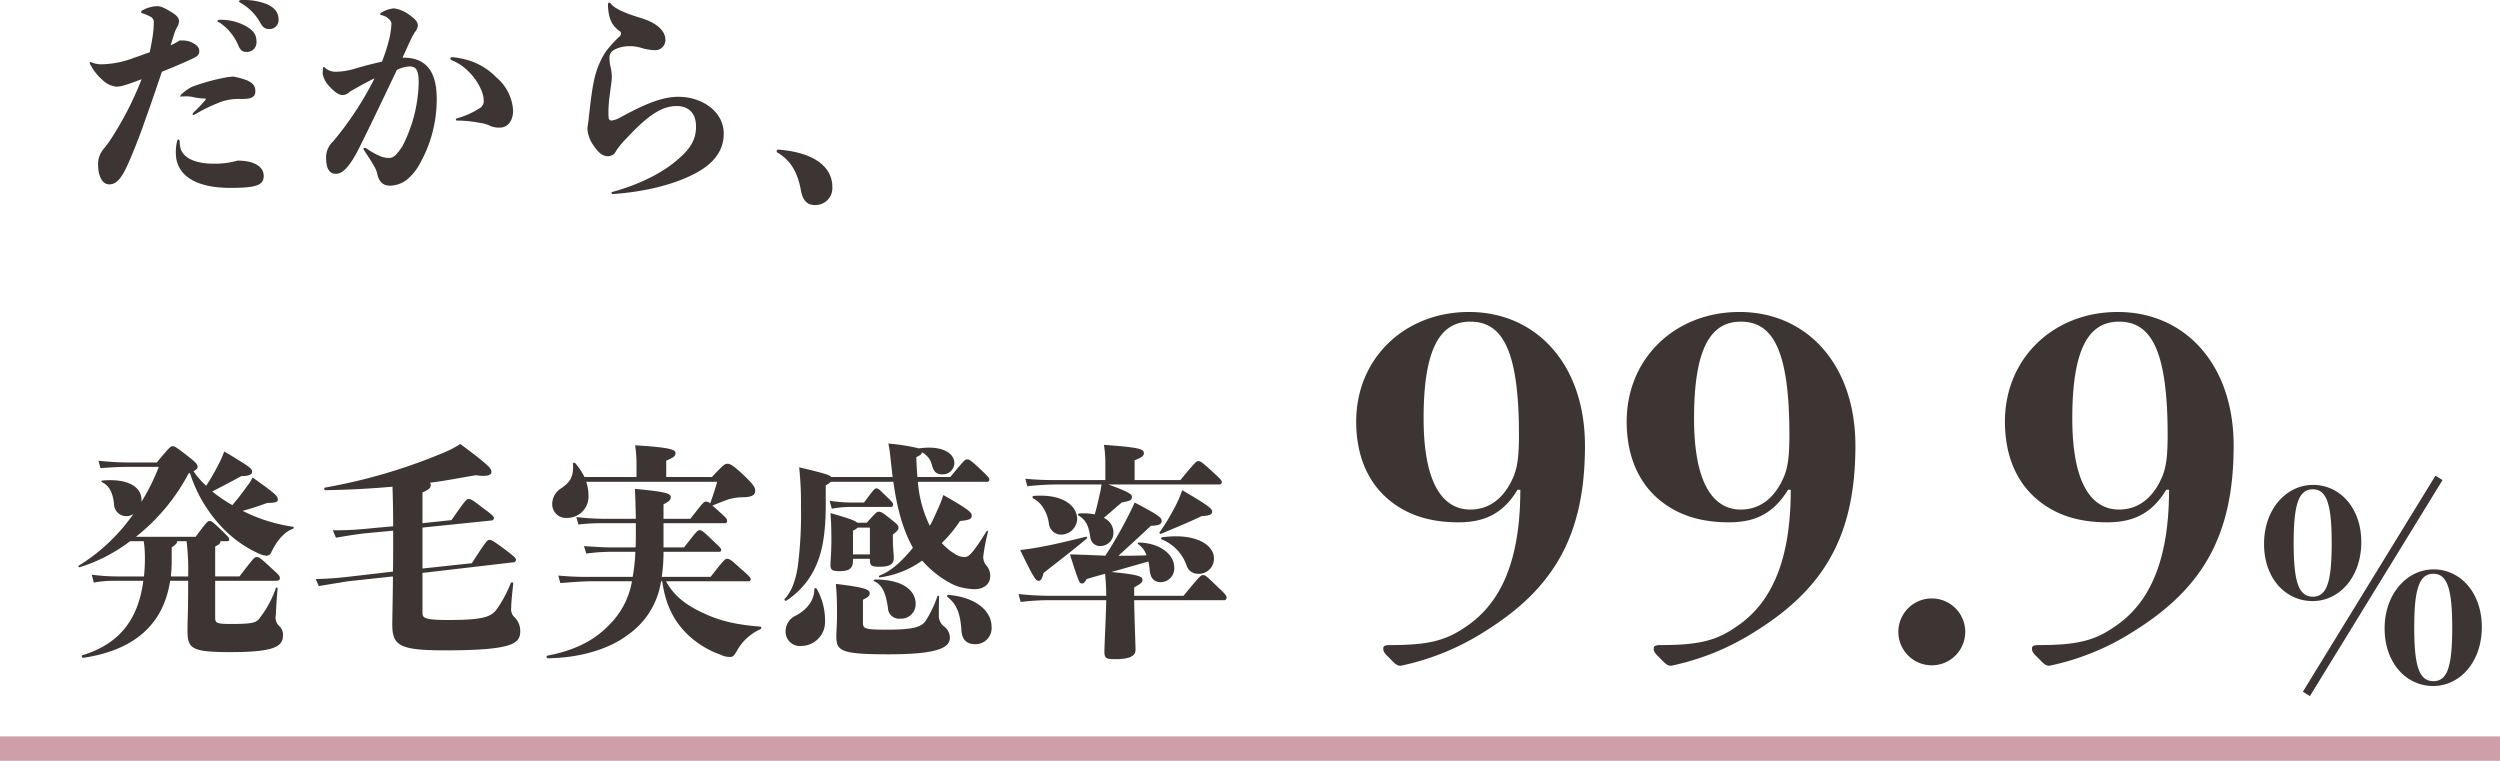 <svg id="a.svg" xmlns="http://www.w3.org/2000/svg" width="568.15" height="172.9" viewBox="0 0 568.15 172.9">
  <defs>
    <style>
      .cls-1 {
        fill: #ce9ea9;
        stroke: #ce9ea9;
        stroke-width: 4.5px;
      }

      .cls-1, .cls-2 {
        fill-rule: evenodd;
      }

      .cls-2 {
        fill: #3d3434;
      }
    </style>
  </defs>
  <path id="線_1_のコピー_5" data-name="線 1 のコピー 5" class="cls-1" d="M2818.15,17366.7v-1.1h563.68v1.1H2818.15Z" transform="translate(-2815.91 -17196)"/>
  <path id="発毛実感率_のコピー" data-name="発毛実感率 のコピー" class="cls-2" d="M2845.15,17301.1a60.761,60.761,0,0,1-6.86-.4l0.46,1.7c2.2-.2,4.56-0.3,6.4-0.3h6.86a48.91,48.91,0,0,1-3.99,8,1.7,1.7,0,0,0,.05-0.5c0-2.9-3.02-4.9-8.81-4.4-0.3,0-.4.3-0.15,0.4,1.74,0.8,2.46,2.6,2.71,4.9a2.786,2.786,0,0,0,2.82,2.8,2.832,2.832,0,0,0,1.59-.5,42.079,42.079,0,0,1-12.34,11.7,0.214,0.214,0,1,0,.15.4,37.033,37.033,0,0,0,11.42-5.9h3.12a24.613,24.613,0,0,1,.26,3.5,39.983,39.983,0,0,1-.21,4.5h-6.24a44,44,0,0,1-5.63-.4l0.46,1.8a24.334,24.334,0,0,1,5.17-.4h6.09c-1.23,9.4-5.99,14.5-13.82,16.9-0.31.1-.16,0.6,0.15,0.6,11.42-1.7,18.23-7.4,19.76-17.5h4.1v1.6c0,5.5-.15,7.2-0.15,9.6,0,4.2.82,5,9.72,5,10.19,0,11.99-1.3,11.99-3.9a2.706,2.706,0,0,0-.93-2.1,2.621,2.621,0,0,1-.71-2.4c0.1-2,.2-3.9.41-6a0.212,0.212,0,1,0-.41-0.1,23.565,23.565,0,0,1-3.54,6.6c-0.82,1.2-1.53,1.5-6.55,1.5-3.43,0-3.69-.2-3.69-1.5v-8.3h13.67c0.77,0,1.03-.2,1.03-0.6,0-.6-0.31-0.8-2.05-2.4-2.46-2.3-2.71-2.4-3.23-2.4-0.46,0-.61.1-3.89,4.4h-5.53v-6.8c0.98-.5,1.18-0.7,1.18-1.2h1.49c0.35,0,.51-0.1.51-0.4,0-.4-0.21-0.6-1.23-1.6-2.66-2.6-2.82-2.6-3.23-2.6s-0.56.1-3.17,3.6h-13.57a45.132,45.132,0,0,0,11.98-14.4l0.31-.1a31.873,31.873,0,0,0,7.94,13,26.632,26.632,0,0,0,7.93,5.4,5.379,5.379,0,0,0,1.59.4,1.247,1.247,0,0,0,1.07-.9c1.23-2.5,2.87-4.5,4.82-5.2,0.3-.1.3-0.5,0-0.5a37.223,37.223,0,0,1-11.37-3.6c1.79-.5,3.12-0.9,5.58-1.8,1.69,0,2.41-.2,2.41-0.7,0-.9-0.31-1.2-5.74-5.1a9.564,9.564,0,0,1-1.33,2.1c-1.28,1.8-2.25,3-3.27,4.2a34.6,34.6,0,0,1-4.56-3.1c2.46-1.3,4.45-2.3,6.6-3.5,1.85,0,2.46-.4,2.46-1,0-.7-0.46-1.1-6.35-4.6a19.413,19.413,0,0,1-1.12,2.6,51.235,51.235,0,0,1-2.97,5.2,17.458,17.458,0,0,1-2.87-3.3c0.82-.5.92-0.7,0.92-1,0-.5-0.36-1-2.05-2.3-2.92-2.3-3.22-2.4-3.63-2.4s-0.72.2-3.59,3.7h-6.4Zm9.58,25.9a31.149,31.149,0,0,0,.2-3.8v-2.8c1.03-.7,1.23-1,1.23-1.4h2.15a54.857,54.857,0,0,1,.36,8h-3.94Zm57.19-.8,20.58-2.4a0.6,0.6,0,0,0,.67-0.6c0-.4-0.52-0.8-2.46-2.3-2.71-2-3.07-2.2-3.59-2.2-0.46,0-.61.1-3.99,5.3l-11.21,1.2v-9.3l15.56-1.6a0.6,0.6,0,0,0,.67-0.6c0-.3-0.21-0.6-2.41-2.2-2.46-1.9-2.81-2.1-3.33-2.1-0.46,0-.71.2-3.89,4.8l-6.6.7v-7c1.43-.6,1.89-1,1.89-1.7a0.716,0.716,0,0,0-.2-0.5c3.38-.4,6.76-1.1,10.44-1.7,2.77,0.4,3.54-.1,3.54-0.7,0-.8-0.21-1.3-7.07-6.4a23.234,23.234,0,0,1-3.38,1.8,126,126,0,0,1-27.34,8.1,0.31,0.31,0,0,0,.05.6c5.99-.1,10.86-0.4,15.26-0.8,0.05,1.9.15,4.6,0.15,9l-6.5.6a63.162,63.162,0,0,1-7.22.3l0.72,1.7c2.86-.5,4.86-0.8,6.6-1l6.4-.6v2.6c0,2.5,0,4.8-.05,6.7l-10.34,1.2c-1.74.2-3.84,0.4-7.22,0.5l0.72,1.6c2.86-.5,4.86-0.8,6.6-1.1l10.24-1.1c-0.05,6.2-.15,9.5-0.15,10.9,0,4.8,1.58,5.9,11.98,5.9,15.61,0,17.1-1.6,17.1-4.4a4.329,4.329,0,0,0-1.49-3.3,2.563,2.563,0,0,1-.56-2c0-.9.1-2.1,0.46-5.5,0.05-.3-0.46-0.3-0.56-0.1a29.141,29.141,0,0,1-2.87,5.5c-1.38,2.1-2.81,2.9-11.31,2.9-5.48,0-5.89-.5-5.89-1.6v-9.1Zm74.09,1.9a0.456,0.456,0,0,0,.51-0.5c0-.3-0.46-0.8-2.31-2.4-2.2-2-2.51-2.2-3.02-2.2s-0.66.1-3.79,4.1h-11.11a36.786,36.786,0,0,0,.41-5.7h12.55c0.36,0,.56-0.1.56-0.4,0-.4-0.26-0.6-2.36-2.6-1.89-1.8-2.09-1.9-2.56-1.9s-0.61.2-3.53,3.9h-4.66v-5.5h13.88a0.482,0.482,0,0,0,.56-0.6c0-.4-0.2-0.6-1.64-1.9-0.71-.7-1.28-1.1-1.69-1.5,1.69-.7,2.51-1,3.59-1.4a12.587,12.587,0,0,1,3.73-.5c1.85-.1,2.41-0.6,2.41-1.5,0-.8-0.61-1.6-2.61-3.5-2.46-2.3-3.07-2.6-3.69-2.6-0.56,0-.82.1-3.53,3h-10.39v-3.7c1.84-.8,2.1-1.1,2.1-1.7,0-.8-0.98-1.3-9.17-1.8a27.614,27.614,0,0,1,.31,4.2v3h-11.83a14.73,14.73,0,0,0-2.05-3.1c-0.2-.2-0.56-0.2-0.56.1,0.21,3-.72,4.2-2.56,5.5a4.216,4.216,0,0,0-2.15,3.6,3.1,3.1,0,0,0,3.33,3.2,4.838,4.838,0,0,0,4.91-5.1,9.775,9.775,0,0,0-.51-3.1h29.75c-0.46,1.6-.82,2.8-1.59,4.9a1.372,1.372,0,0,0-.97-0.4c-0.46,0-.56.1-3.53,3.9h-6.1v-3.3c1.44-.7,1.64-1.1,1.64-1.6,0-.8-0.66-1.2-8.14-1.9,0.1,2.1.15,3.8,0.21,6.8h-7.17a55.877,55.877,0,0,1-6.35-.4l0.46,1.7a47.734,47.734,0,0,1,5.89-.3h7.17v2.3c0,1.2,0,2.2-.06,3.2h-5.63c-1.59,0-3.43-.1-6.09-0.3l0.51,1.7a44.751,44.751,0,0,1,5.58-.4h5.58a40,40,0,0,1-.61,5.7h-9.42a69.094,69.094,0,0,1-7.48-.3l0.46,1.7c2.82-.2,5.17-0.4,7.02-0.4h9.26a18.207,18.207,0,0,1-5.27,10c-3.53,3.7-8.19,5.8-13.93,6.9-0.3,0-.25.6,0.06,0.6,7.98-.1,14.38-2.4,18.17-5.3a18.082,18.082,0,0,0,7.58-12.2h0.26c0.76,5.2,2.5,8.9,5.78,12.1a20.887,20.887,0,0,0,7.53,4.6,4.516,4.516,0,0,0,2.1.5c0.82,0,1.02-.5,1.58-1.4a11.3,11.3,0,0,1,5.33-4.9c0.25-.2.31-0.6,0-0.6-5.22-.4-9.01-1.2-12.8-3-4.25-1.9-6.91-4.1-8.65-7.3h18.74Zm14.95,1.8c0.05,2.6-1.85,4.8-4.2,6a3.9,3.9,0,0,0-2.31,3.6,3.23,3.23,0,0,0,3.54,3.3,5.461,5.461,0,0,0,5.42-5.7,14.665,14.665,0,0,0-1.89-7.3C3001.37,17329.6,3000.96,17329.6,3000.96,17329.9Zm17.97-24.4c0.92,6.5,2.3,11.1,4.45,15-2.71,3.3-5.02,5.3-7.58,6.3a0.217,0.217,0,1,0,.16.4,21.21,21.21,0,0,0,9.52-3.8c2.51,2.9,6.09,5.3,8.5,6a15.84,15.84,0,0,0,3.43.5c2.1,0,3.53-1.2,3.53-2.9a3.484,3.484,0,0,0-.97-2.6,3.124,3.124,0,0,1-.61-1.9,46.66,46.66,0,0,1,1.07-5.6c0.05-.3-0.2-0.4-0.36-0.1-3.17,5.1-4.04,5.8-4.96,5.8a4,4,0,0,1-2-.6,12.341,12.341,0,0,1-3.17-2.6,29.706,29.706,0,0,0,4.14-5c2.41-.2,2.66-0.6,2.66-1.2,0-.7-0.3-1.2-6.45-4.7a26.674,26.674,0,0,1-1.43,3.6,37.019,37.019,0,0,1-1.64,3.4,27.393,27.393,0,0,1-2.71-10h15.67a0.5,0.5,0,0,0,.56-0.5c0-.4-0.21-0.6-1.74-2.1-2.46-2.3-2.77-2.5-3.28-2.5s-0.61.1-3.84,4h-7.47c-0.11-1.3-.21-2.8-0.26-4.5,0.82-.4,1.18-0.6,1.28-1.1a4.317,4.317,0,0,1,2.25,2.8c0.41,1.7,1.13,2.2,2.36,2.2a2.624,2.624,0,0,0,2.76-2.5c0-2.6-3.27-4.1-8.04-3.4a46.323,46.323,0,0,0-6.96-1.1c0.31,1.4.46,3.1,0.72,5.4,0.1,0.8.15,1.5,0.25,2.2H3004.8c-0.36-.5-1.8-0.9-7.27-2.2a77.917,77.917,0,0,1,.41,9,92.223,92.223,0,0,1-.72,13.5c-0.56,3.7-1.64,6-2.97,7.4a0.272,0.272,0,0,0,.36.4,17.981,17.981,0,0,0,6.45-7.3c1.59-3.2,2.51-7.5,2.51-14.5v-4.4a4.152,4.152,0,0,0,1.12-.8h14.24Zm-4.15,22.2c-0.31,0-.46.3-0.15,0.4,1.89,0.9,2.61,2.9,3.07,6a2.535,2.535,0,0,0,2.81,2.5,3.3,3.3,0,0,0,3.49-3.4C3024,17330.5,3021.54,17327.7,3014.78,17327.7Zm3.53-16.5a0.506,0.506,0,0,0,.57-0.6c0-.3-0.26-0.6-1.95-2.2-1.33-1.3-1.43-1.4-1.84-1.4s-0.51.1-2.82,3.2h-3.33a31.808,31.808,0,0,1-4.5-.4l0.51,1.8a26.241,26.241,0,0,1,3.99-.4h9.37Zm-8.55,11.8h3.84v0.1c0,1.5.36,1.7,2.15,1.7,2.26,0,3.28-.5,3.28-2,0-1-.21-2.1-0.21-4.4v-0.9c1.23-1,1.28-1.2,1.28-1.6s-0.15-.7-1.74-1.9c-2.04-1.7-2.35-1.7-2.76-1.7s-0.67.2-2.71,2.5h-2.15c-0.47-.5-1.95-1-6.1-2.2,0.16,2,.21,3.9.21,6.2,0,2.7-.21,4.7-0.21,5.6,0,1,.26,1.4,2,1.4,2.56,0,3.12-.8,3.12-2.5v-0.3Zm0-1v-5.4a3.785,3.785,0,0,0,1.08-.7h2.76v6.1h-3.84Zm2.26,10.3c1.33-.7,1.53-0.9,1.53-1.5,0-.8-0.97-1.3-7.68-2.1,0.15,1.9.26,3.2,0.26,7,0,2.3-.16,4-0.16,4.7,0,3.5.72,4.3,11.83,4.3,11.26,0,13.98-1.5,13.98-3.8a3.183,3.183,0,0,0-1.28-2.5,3.044,3.044,0,0,1-1.23-2.6c0-.9,0-1.9.05-4.2,0-.3-0.31-0.3-0.41,0a24.687,24.687,0,0,1-2.71,5.6c-0.92,1.2-2.46,1.9-8.55,1.9-5.38,0-5.63-.2-5.63-1.7v-5.1Zm19.5-1.1a0.283,0.283,0,0,0-.25.5c1.84,1.4,2.86,3.4,3.12,7.4,0.1,2,.97,3.3,3.12,3.3a3.651,3.651,0,0,0,3.74-4C3041.25,17335.1,3038.08,17331.8,3031.52,17331.2Zm34.72-25.1a17.041,17.041,0,0,1-.36,2c-0.46,2.1-.77,3.4-1.18,4.8a13.018,13.018,0,0,0-3.53-.2c-0.31,0-.36.3-0.1,0.5,1.74,1,2.3,2.6,2.61,4.8a2.236,2.236,0,0,0,2.35,2.1,3,3,0,0,0,2.92-3.1,3.654,3.654,0,0,0-2.2-3.3c1.33-1.1,2.4-2.1,4.09-3.5,1.95-.4,2.31-0.5,2.31-1.3,0-.5-0.36-1-5.38-2.8h25.19a0.544,0.544,0,0,0,.62-0.5c0-.4-0.26-0.7-1.9-2.2-2.71-2.5-2.97-2.6-3.43-2.6s-0.61.1-4.09,4.3h-10.4v-4.5c1.85-.7,2.1-1.1,2.1-1.6,0-.9-0.61-1.3-9.06-1.9a27.311,27.311,0,0,1,.31,3.9v4.1h-10.7a69.094,69.094,0,0,1-7.48-.3l0.46,1.7a66.751,66.751,0,0,1,7.02-.4h9.83Zm13.72,12.5a9.891,9.891,0,0,1,5.58,5.8,2.681,2.681,0,0,0,2.71,2,3.421,3.421,0,0,0,3.54-3.5c0-3.2-4.36-5.8-11.73-4.8A0.256,0.256,0,0,0,3079.96,17318.6Zm11.42-6.3c0-.6-0.26-1.1-6.81-4.9a25.224,25.224,0,0,1-1.13,2.8,52.623,52.623,0,0,1-3.94,6.7c-0.21.2,0,.5,0.3,0.4,2.87-1.2,6.71-2.8,9.17-4C3090.81,17313.2,3091.38,17312.9,3091.38,17312.3Zm-40.55-3.6c-0.31,0-.36.4-0.11,0.6,1.64,0.7,3.13,2.9,3.54,5.5a2.837,2.837,0,0,0,2.66,2.7,3.707,3.707,0,0,0,3.79-3.5C3060.71,17310.9,3057.38,17308.2,3050.83,17308.7Zm1.12,19.3c0.46,0,.77-0.4,1.13-1.8,4.35-3.4,7.32-5.7,9.78-7.8,0.25-.2.1-0.5-0.21-0.4-3.74.9-7.47,1.8-9.73,2.2-2.09.4-3.43,0.6-5.17,0.8C3051.03,17327.8,3051.39,17328,3051.95,17328Zm21.71,3.4v-1.9c1.38-.8,1.89-1.1,1.89-1.7,0-.7-0.51-1.2-7.06-1.8l8.4-2.4a12,12,0,0,1,.3,2c0.16,1.9,1.18,2.7,2.41,2.7a3.108,3.108,0,0,0,3.17-3.3c0-3.1-3.38-5.6-7.98-5.7-0.31,0-.41.2-0.16,0.4a5.225,5.225,0,0,1,1.85,2.5c-2.26.1-4.3,0.1-6.4,0.1,2.4-2.2,4.09-3.7,7.37-6.8,2.05-.1,2.46-0.4,2.46-1.2,0-.6-0.57-1.2-6.15-4.1-0.36.9-.77,1.7-1.02,2.2a99.805,99.805,0,0,1-5.63,9.9c-1.39-.1-2.72-0.1-4.15-0.2-1.23,0-2.36-.1-3.89-0.1,1.89,6,2.15,6.6,2.66,6.6,0.36,0,.56,0,1.13-1,1.28-.4,2.71-0.8,4.2-1.2,0.2,2.3.25,3.7,0.25,5h-13.05a65.781,65.781,0,0,1-6.87-.4l0.47,1.8a54.6,54.6,0,0,1,6.4-.4h13.05c-0.05,3.7-.41,10.2-0.41,11.6,0,1.6.31,1.8,2.51,1.8,3.18,0,4.56-.7,4.56-2.1,0-1.3-.26-7.5-0.31-11.3h20.43a0.519,0.519,0,0,0,.56-0.6c0-.4-0.15-0.7-2.1-2.5-2.56-2.5-2.71-2.6-3.27-2.6-0.46,0-.77.3-4.41,4.7h-11.21Z" transform="translate(-2815.91 -17196)"/>
  <path id="だから_のコピー" data-name="だから、 のコピー" class="cls-2" d="M2865.91,17200.5c-0.41,0-.57.1-0.57,0.2a0.483,0.483,0,0,0,.41.4,11.5,11.5,0,0,1,4.3,5.2c0.52,1.2,1.03,1.5,1.85,1.5a2.161,2.161,0,0,0,2.3-2.3c0-1.6-.61-2.5-2.3-3.5A11.7,11.7,0,0,0,2865.91,17200.5Zm4.86-4.5c-0.36,0-.51.1-0.51,0.3s0.1,0.2.41,0.4a11.677,11.677,0,0,1,4.35,4.4c0.67,1.2,1.18,1.5,2.1,1.5a2.033,2.033,0,0,0,2.1-2.1c0-1.7-.92-2.8-2.77-3.6a14.267,14.267,0,0,0-5.27-.9h-0.41Zm-14.03,9.2a14.8,14.8,0,0,1-2.05,1.1c0.21-.7.46-1.5,0.72-2.3a8.6,8.6,0,0,1,.67-1.7,2.827,2.827,0,0,0,.51-1.5c0-.7-0.51-1.3-1.64-2-1.79-1.1-2.61-1.4-3.33-1.4a7.462,7.462,0,0,0-3.43,1,0.362,0.362,0,0,0-.2.3,0.274,0.274,0,0,0,.2.3,9.971,9.971,0,0,1,2.1.9,1.417,1.417,0,0,1,.56,1.4,20.748,20.748,0,0,1-.25,3c-0.21,1.3-.41,2.4-0.67,3.6-1.02.3-2.2,0.8-3.48,1.2a21.375,21.375,0,0,1-7.12,1.5,5.756,5.756,0,0,1-2.56-.4,0.494,0.494,0,0,0-.3-0.1,0.175,0.175,0,0,0-.16.2,0.914,0.914,0,0,0,.16.4,11.786,11.786,0,0,0,2.76,3.5,5.339,5.339,0,0,0,3.07,1.5c1.03,0,2.1-.3,5.79-1.7a73.4,73.4,0,0,1-6.4,12.7,25.422,25.422,0,0,1-2.36,3.3,5.251,5.251,0,0,0-1.12,3.6c0,2.3.92,4.3,2.51,4.3,1.33,0,2.5-.8,4.04-4.1,0.87-1.9,2.2-5.1,3.58-8.9,0.87-2.5,2.26-6.3,4.36-12.6,2.3-.9,4.86-2,7.01-3,1.02-.5,1.49-0.8,1.49-1.7,0-.7-0.41-1.3-1.59-1.9a4.833,4.833,0,0,0-2.31-.5h-0.56Zm3.48,16.8a37.149,37.149,0,0,1,6.04-2.9,12.152,12.152,0,0,1,4.41-.6c2.4,0,3.27-.4,3.27-1.8,0-1.8-1.48-2.6-5.01-3.3-0.36,0-.72.1-1.13,0.1a46.424,46.424,0,0,0-8.19,2.2,9.508,9.508,0,0,0-2.31,1.6,0.837,0.837,0,0,0-.41.6c0,0.1.11,0.1,0.41,0h0.62a8.286,8.286,0,0,1,1.59.1,15.039,15.039,0,0,0,2.97.4c0.25,0,.3,0,0.05.4a37.972,37.972,0,0,1-2.67,2.8,0.713,0.713,0,0,0-.2.4c0,0.1.1,0.1,0.2,0.1A0.626,0.626,0,0,0,2860.22,17222Zm-4.04,6a10.126,10.126,0,0,0-.31,2.7c0,5,4.25,8,12.39,8,5.84,0,7.58-.6,7.58-2.7,0-2.2-2.25-3.5-5.94-3.5a18.667,18.667,0,0,1-5.38.7c-4.6,0-6.91-1.5-7.52-3.3a6.332,6.332,0,0,1-.26-1.7c0-.4-0.15-0.5-0.25-0.5C2856.33,17227.7,2856.28,17227.7,2856.18,17228Zm51.2-18.9c0.61-1.3,1.23-2.7,1.89-4.1a12.992,12.992,0,0,1,.92-1.7,2.46,2.46,0,0,0,.67-1.5c0-.8-0.51-1.4-1.89-2.4a7.506,7.506,0,0,0-3.54-1.5,6.912,6.912,0,0,0-2.92,1,0.362,0.362,0,0,0-.2.3,0.183,0.183,0,0,0,.2.2c1.64,0.4,2.36,1.4,2.36,2a19.5,19.5,0,0,1-.51,3.5,39.15,39.15,0,0,1-1.64,5.1c-1.69.4-3.84,0.9-6.45,1.7a15.782,15.782,0,0,1-3.84.6,3.6,3.6,0,0,1-2.66-.9,0.492,0.492,0,0,0-.26-0.2c-0.1,0-.15.1-0.21,0.5a8.866,8.866,0,0,0-.05,1.1,5.511,5.511,0,0,0,1.39,2.7c1.28,1.4,2.3,2.1,3.07,2.1a2.374,2.374,0,0,0,1.74-.8c2.15-1.2,3.89-2.2,5.58-3a74.034,74.034,0,0,1-9.47,14.4,4.846,4.846,0,0,0-1.54,3.7c0,2.4.77,3.6,2.2,3.6,1.08,0,2.72-.6,5.48-6.2,2.05-4.1,5.02-10.3,8.4-17.4a7.152,7.152,0,0,1,2.92-.8c1.43,0,2.04.8,2.04,3.7a33.117,33.117,0,0,1-3.68,14.4c-1.38,2.1-2.1,2.7-3.02,2.7a5.494,5.494,0,0,1-2.26-.5,17.589,17.589,0,0,1-2.81-1.6,0.739,0.739,0,0,0-.51-0.2,0.233,0.233,0,0,0-.26.2,0.494,0.494,0,0,0,.1.3c1.69,2.6,2.82,4.2,3.02,5.4,0.41,2,1.49,2.7,2.97,2.7a6.523,6.523,0,0,0,3.69-1.3,12.111,12.111,0,0,0,3.02-3.7,29.711,29.711,0,0,0,3.84-14.7c0-4.6-1.23-9.4-7.58-9.4h-0.2Zm11.21,0.6c4.35,1.7,7.22,6.6,7.22,8.9a1.9,1.9,0,0,1-1.07,2.1,18.273,18.273,0,0,1-5.02,2.2,0.355,0.355,0,0,0-.21.3,0.263,0.263,0,0,0,.31.2,27.2,27.2,0,0,1,5.02.5,8.29,8.29,0,0,1,2.25.6,4.861,4.861,0,0,0,2.41.5c1.84,0,3.02-1.6,3.02-3.9a10.673,10.673,0,0,0-3.79-7.5,15.018,15.018,0,0,0-7.99-4.3,11.886,11.886,0,0,0-2-.3c-0.35,0-.46.1-0.46,0.3A0.429,0.429,0,0,0,2918.59,17209.7Zm36.56,29.9c-0.21,0-.26.1-0.26,0.3a0.256,0.256,0,0,0,.31.2c7.17-.5,13.72-2.1,18.53-4.6,3.9-2,6.66-4.9,6.66-9.1,0-5.1-4.97-8.4-10.29-8.4-3.53,0-7.22,1.4-13.42,4.8a5.945,5.945,0,0,1-1.79.6,0.675,0.675,0,0,1-.66-0.7,9.634,9.634,0,0,1-.05-1.2c0-.7.05-1.6,0.15-2.8,0.15-1,.31-2.4.51-3.8a10.283,10.283,0,0,0,.1-1.8,9.629,9.629,0,0,0-.3-2,8.025,8.025,0,0,1-.21-1.8,1.97,1.97,0,0,1,.92-1.9,7.061,7.061,0,0,1,3.43-.9,8.309,8.309,0,0,1,2.92.4,11.719,11.719,0,0,0,2.92.5,2.3,2.3,0,0,0,2.51-2.3c0-2.1-1.9-3.8-5.22-4.9-4.36-1.3-6.3-2.3-7.12-3.3a0.62,0.62,0,0,0-.46-0.3c-0.15,0-.26.2-0.26,0.5,0.11,3.4,1.08,4.8,2.56,5.9a0.716,0.716,0,0,1,.41.6,0.792,0.792,0,0,1-.25.6,27.825,27.825,0,0,0-3.33,3.7,19.541,19.541,0,0,0-2.61,6.7c-0.51,2.4-.82,5.4-1.18,8.6-0.1.9-.26,1.6-0.26,2.1a7.389,7.389,0,0,0,1.49,3.9c1.23,1.9,2.35,2.3,3.07,2.3a1.986,1.986,0,0,0,1.95-1.2,18.294,18.294,0,0,1,2.4-2.9c4.76-5.1,7.94-7.3,11.37-7.3,2.41,0,4.4,1.3,4.4,4.7,0,2.9-1.28,5-4.09,7.4C2966.72,17235.1,2961.65,17237.8,2955.15,17239.6Zm49.92-1.1c0-4.7-4.35-7.9-12.29-8.5a0.339,0.339,0,0,0-.36.4,0.355,0.355,0,0,0,.21.3c2.86,1.7,4.55,4.3,5.32,8.7,0.41,2.2,1.44,3.2,3.13,3.2A3.851,3.851,0,0,0,3005.07,17238.5Z" transform="translate(-2815.91 -17196)"/>
  <path id="_99.9_のコピー" data-name="99.9% のコピー" class="cls-2" d="M3161.42,17307.3c0,16.6-4.69,25.9-12.19,31-4.69,3.3-8.65,4.3-17.4,4.3-1.35,0-1.56.3-1.56,0.8,0,0.6.21,1,1.25,2,1.56,1.6,1.87,1.9,2.71,1.9a57.1,57.1,0,0,0,19.27-7.9c15.52-9.7,22.61-21.7,22.61-42.1,0-18.6-11.15-30.4-26.36-30.4-14.58,0-25.63,10.5-25.63,24.9,0,7.7,2.61,13.6,7.09,17.5,4.16,3.6,9.37,5.4,16.14,5.4,5.84,0,10.11-1.9,13.44-7.4h0.63Zm-11.36,4.5c-6.25,0-10.62-5.9-10.62-20.7,0-16.1,3.85-22,10.62-22,7.3,0,11.05,6.5,11.05,25.8,0,5.1-.42,7.3-1.15,9.2C3157.77,17309.4,3154.23,17311.8,3150.06,17311.8Zm72.82-4.5c0,16.6-4.68,25.9-12.19,31-4.68,3.3-8.64,4.3-17.39,4.3-1.36,0-1.57.3-1.57,0.8,0,0.6.21,1,1.25,2,1.57,1.6,1.88,1.9,2.71,1.9a57.064,57.064,0,0,0,19.28-7.9c15.52-9.7,22.6-21.7,22.6-42.1,0-18.6-11.14-30.4-26.35-30.4-14.59,0-25.63,10.5-25.63,24.9,0,7.7,2.6,13.6,7.08,17.5,4.17,3.6,9.38,5.4,16.15,5.4,5.83,0,10.1-1.9,13.44-7.4h0.62Zm-11.35,4.5c-6.25,0-10.63-5.9-10.63-20.7,0-16.1,3.86-22,10.63-22,7.29,0,11.04,6.5,11.04,25.8,0,5.1-.42,7.3-1.14,9.2C3219.24,17309.4,3215.7,17311.8,3211.53,17311.8Zm43.4,20.2a7.6,7.6,0,1,0,0,15.2A7.6,7.6,0,0,0,3254.93,17332Zm53.92-24.7c0,16.6-4.69,25.9-12.19,31-4.69,3.3-8.65,4.3-17.4,4.3-1.36,0-1.56.3-1.56,0.8,0,0.6.2,1,1.25,2,1.56,1.6,1.87,1.9,2.7,1.9a57.064,57.064,0,0,0,19.28-7.9c15.52-9.7,22.6-21.7,22.6-42.1,0-18.6-11.14-30.4-26.35-30.4-14.59,0-25.63,10.5-25.63,24.9,0,7.7,2.6,13.6,7.08,17.5,4.17,3.6,9.38,5.4,16.15,5.4,5.84,0,10.11-1.9,13.44-7.4h0.63Zm-11.36,4.5c-6.25,0-10.63-5.9-10.63-20.7,0-16.1,3.86-22,10.63-22,7.29,0,11.04,6.5,11.04,25.8,0,5.1-.41,7.3-1.14,9.2C3305.2,17309.4,3301.66,17311.8,3297.49,17311.8Zm43.37,42.4,30.14-49.1-1.61-1-30.13,49.1Zm0.72-48c-6.08,0-11.14,5.5-11.14,13.4s4.94,13,11.02,13c6.13,0,11.08-5.5,11.08-13.4C3352.54,17311.4,3347.65,17306.2,3341.58,17306.2Zm-0.06,1c3.22,0,4.29,3.6,4.29,12.2,0,8.7-1.02,12.2-4.29,12.2s-4.35-3.5-4.35-12.2C3337.17,17310.8,3338.24,17307.2,3341.52,17307.2Zm27.46,18.2c-6.08,0-11.14,5.6-11.14,13.4,0,7.9,4.94,13.1,11.02,13.1,6.13,0,11.07-5.5,11.07-13.4C3379.93,17330.7,3375.05,17325.4,3368.98,17325.4Zm-0.06,1c3.21,0,4.28,3.6,4.28,12.2,0,8.7-1.01,12.2-4.28,12.2s-4.35-3.5-4.35-12.2C3364.57,17330,3365.64,17326.4,3368.92,17326.4Z" transform="translate(-2815.91 -17196)"/>
</svg>
